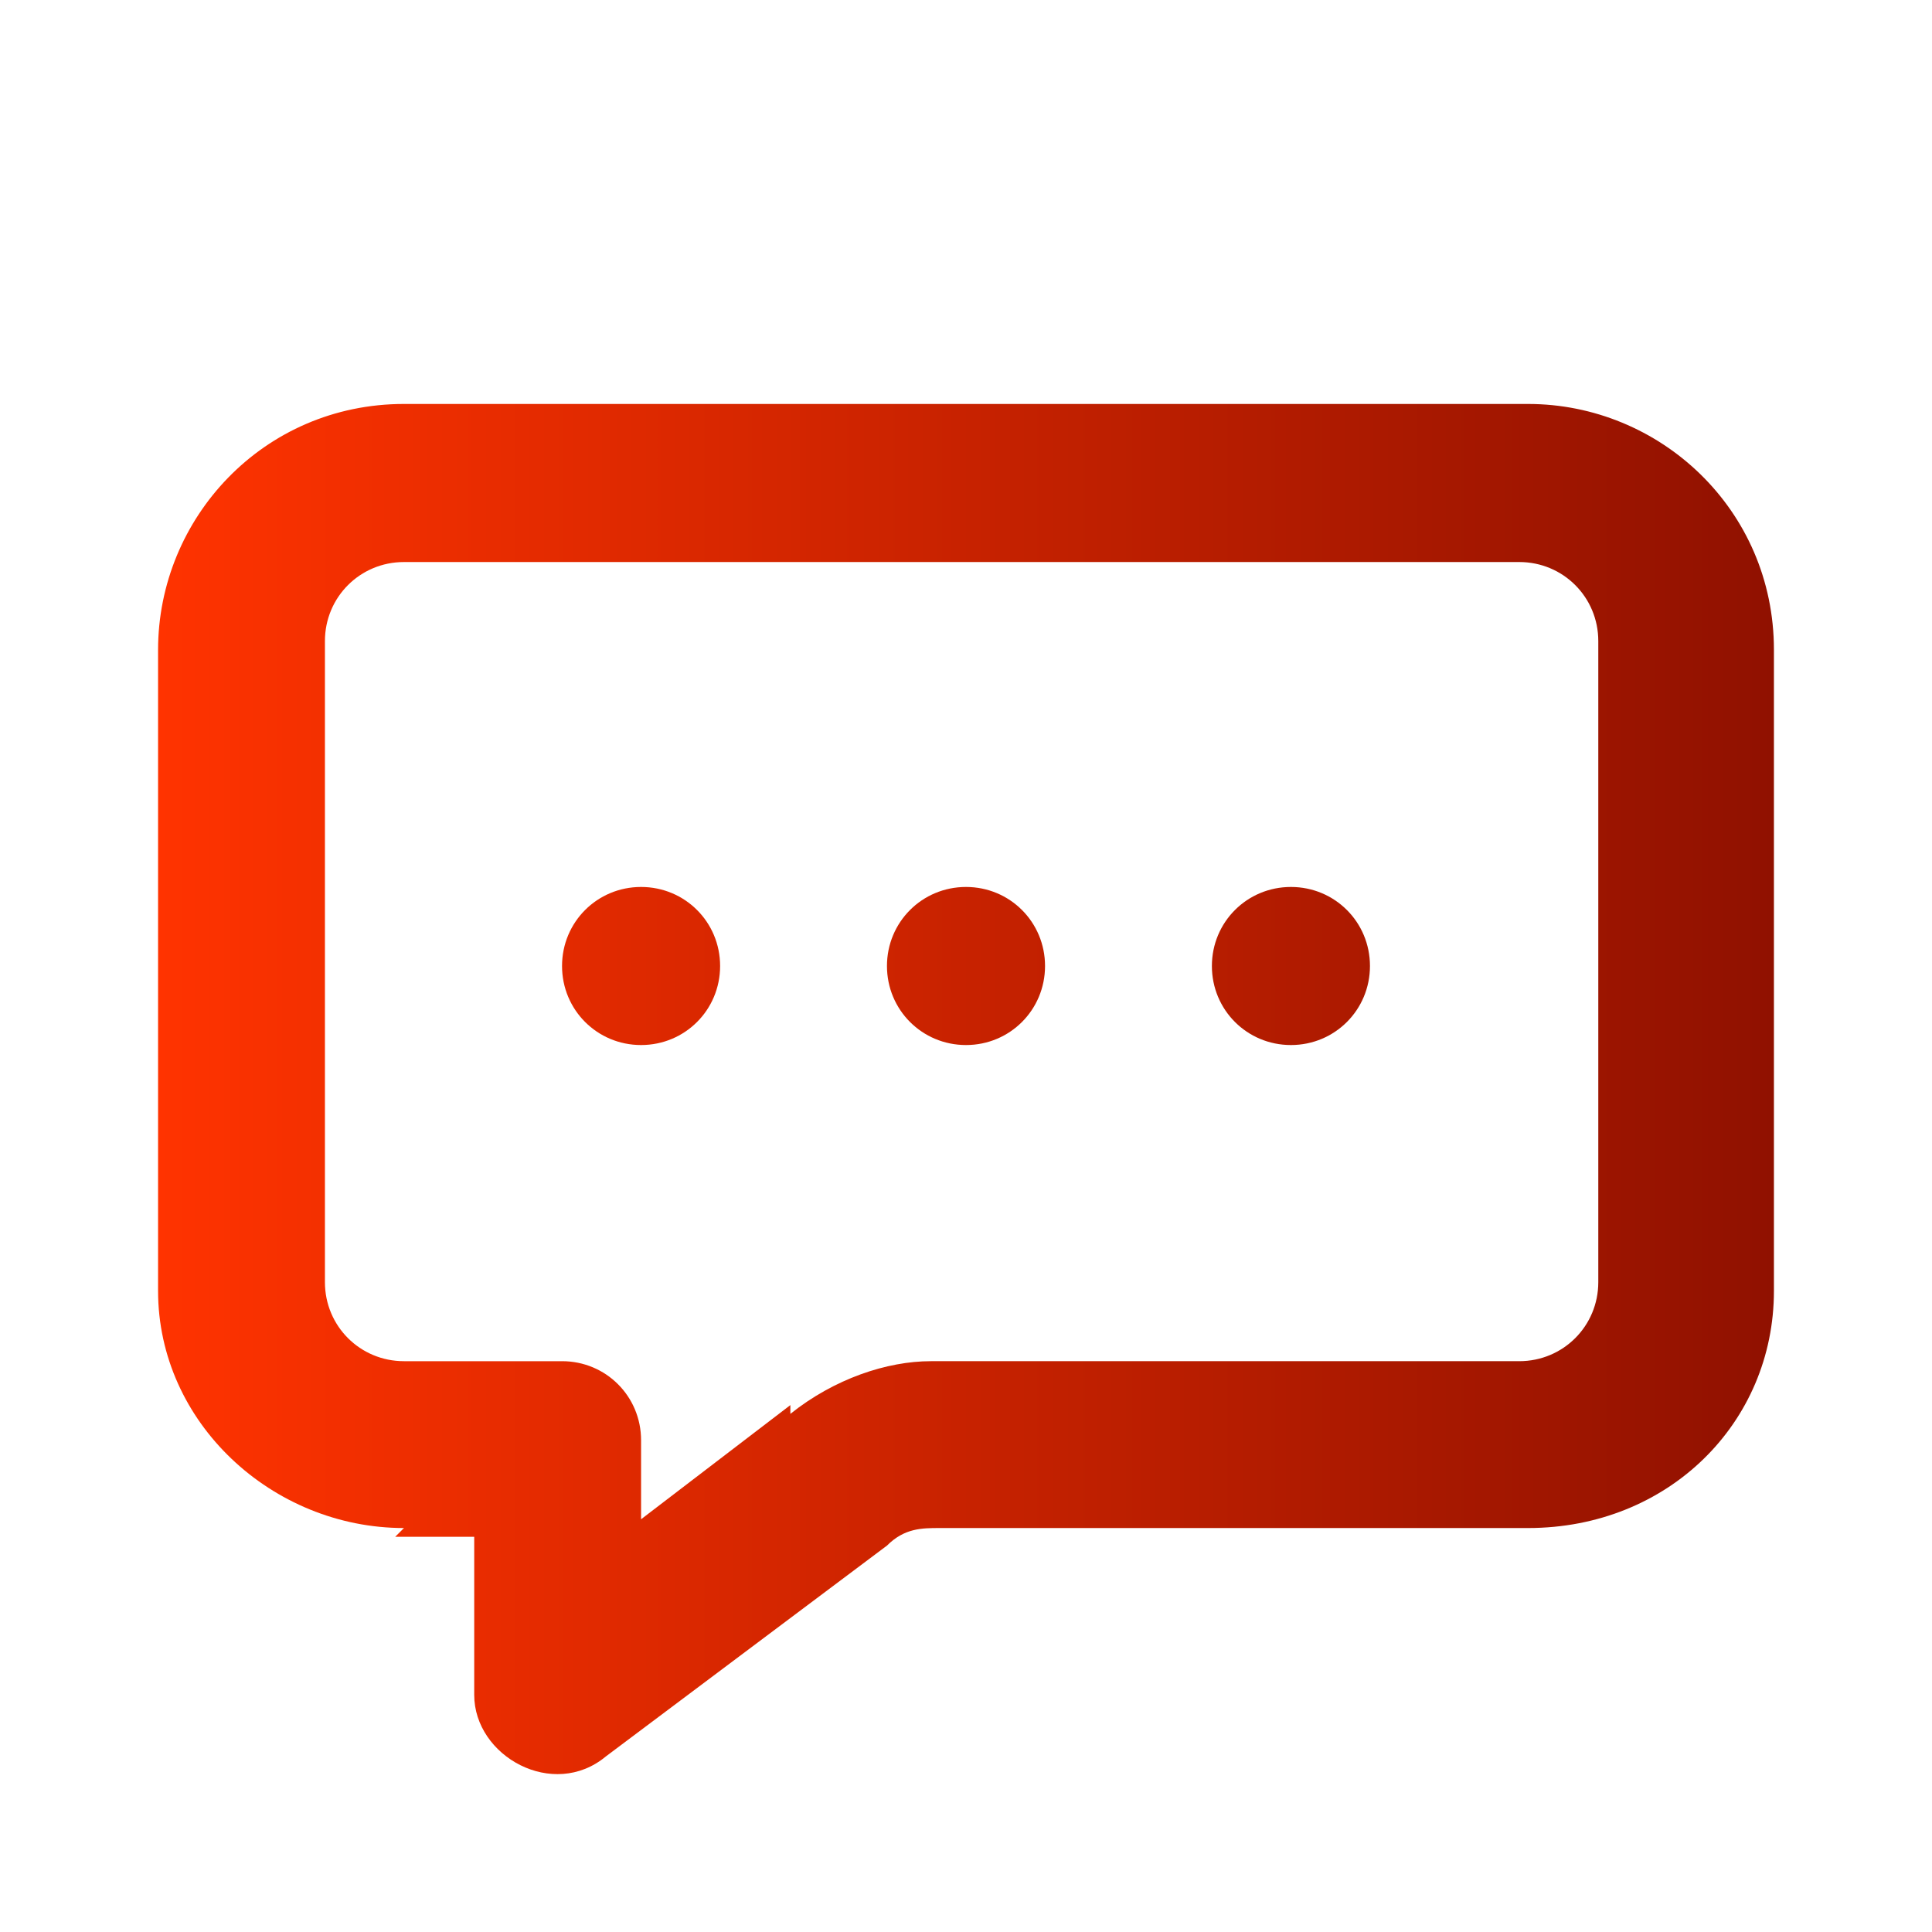 <?xml version="1.0" encoding="UTF-8"?>
<svg xmlns="http://www.w3.org/2000/svg" xmlns:xlink="http://www.w3.org/1999/xlink" id="Layer_1" version="1.1" viewBox="0 0 22 22">
  <defs>
    <style>
      .st0 {
        fill: url(#linear-gradient);
      }
    </style>
    <linearGradient id="linear-gradient" x1="1.8" y1="12.4" x2="20.2" y2="12.4" gradientUnits="userSpaceOnUse">
      <stop offset="0" stop-color="#f30"></stop>
      <stop offset="1" stop-color="#901100"></stop>
    </linearGradient>
  </defs>
  <path class="st0" d="M9,16.1c.5-.4,1.1-.6,1.6-.6h6.7c.5,0,.9-.4.9-.9v-7.3c0-.5-.4-.9-.9-.9H4.6c-.5,0-.9.4-.9.9v7.3c0,.5.4.9.9.9h1.8c.5,0,.9.4.9.9v.9l1.7-1.3ZM4.6,17.4c-1.5,0-2.8-1.2-2.8-2.7v-7.3c0-1.5,1.2-2.8,2.8-2.8h12.8c1.5,0,2.8,1.2,2.8,2.8v7.3c0,1.5-1.2,2.7-2.8,2.7h-6.7c-.2,0-.4,0-.6.2l-3.2,2.4c-.6.5-1.5,0-1.5-.7v-1.8h-.9ZM7.3,11.9c.5,0,.9-.4.9-.9s-.4-.9-.9-.9-.9.4-.9.9.4.9.9.9ZM11,11.9c.5,0,.9-.4.9-.9s-.4-.9-.9-.9-.9.4-.9.9.4.9.9.9ZM14.7,11.9c.5,0,.9-.4.9-.9s-.4-.9-.9-.9-.9.4-.9.9.4.9.9.9Z"></path>
</svg>
